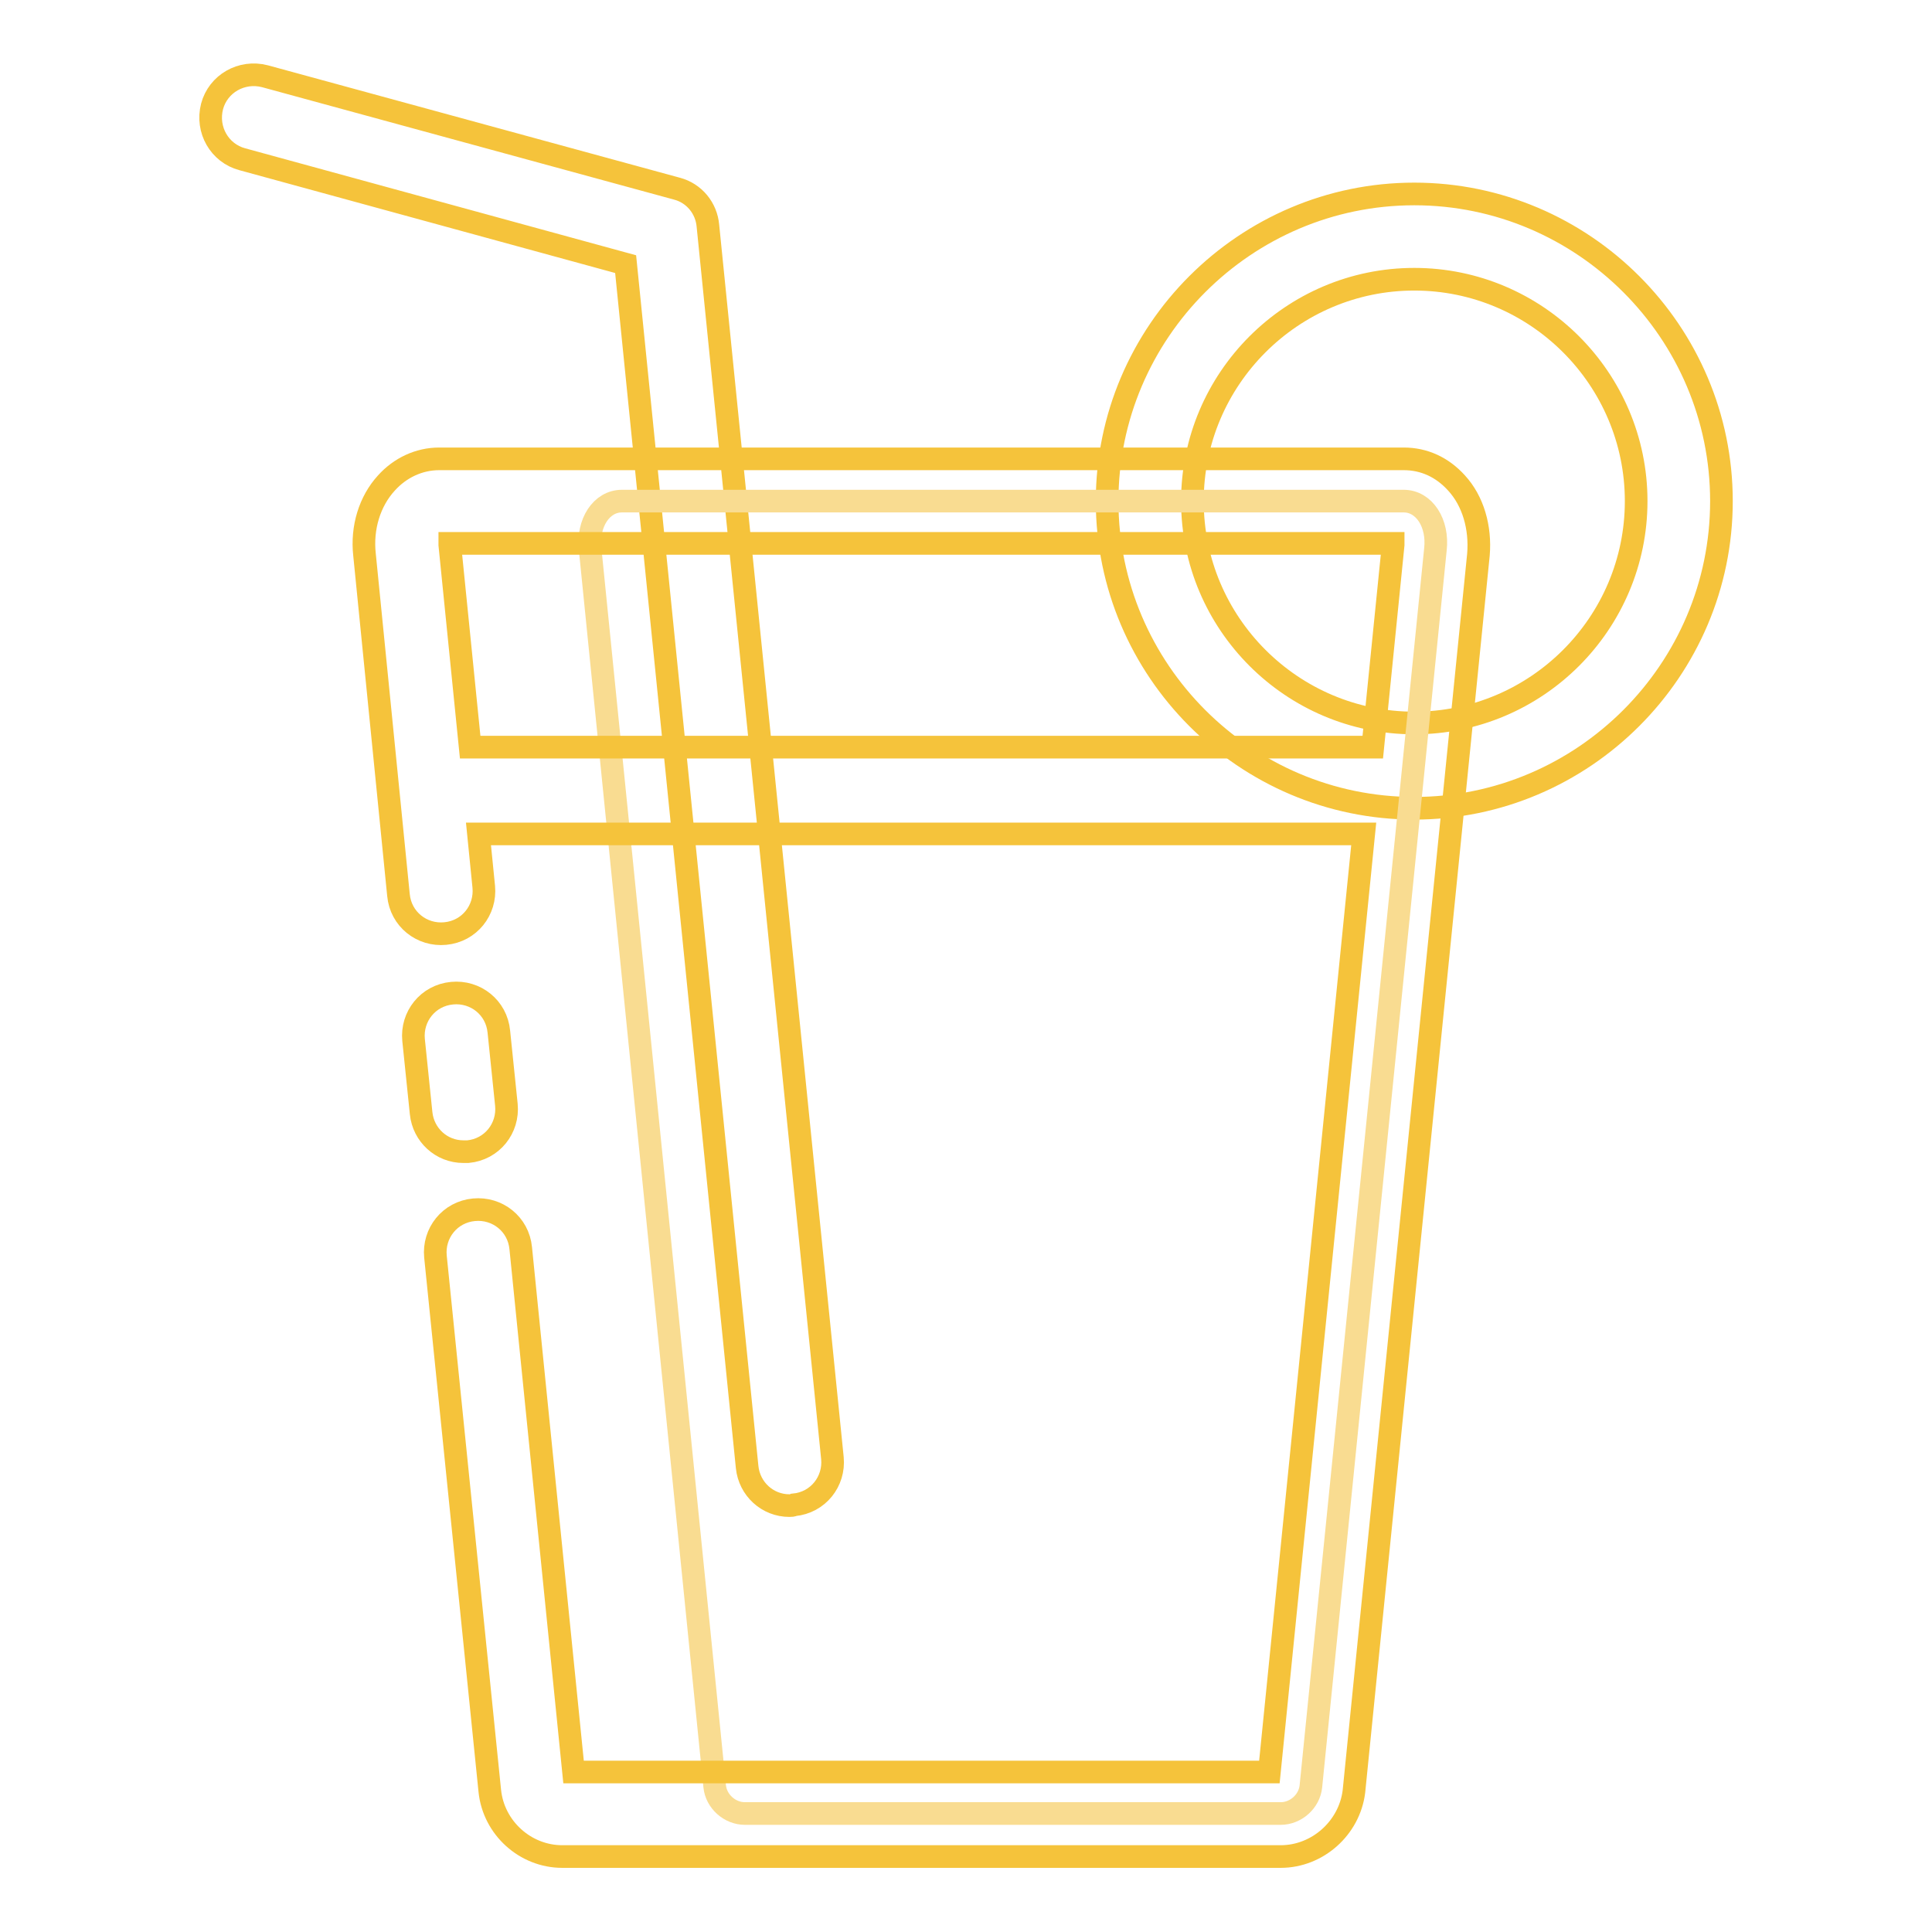 <?xml version="1.0" encoding="utf-8"?>
<!-- Svg Vector Icons : http://www.onlinewebfonts.com/icon -->
<!DOCTYPE svg PUBLIC "-//W3C//DTD SVG 1.1//EN" "http://www.w3.org/Graphics/SVG/1.1/DTD/svg11.dtd">
<svg version="1.1" xmlns="http://www.w3.org/2000/svg" xmlns:xlink="http://www.w3.org/1999/xlink" x="0px" y="0px" viewBox="0 0 256 256" enable-background="new 0 0 256 256" xml:space="preserve">
<g> <path stroke-width="3" fill-opacity="0" stroke="#f5c33b"  d="M104.6,199.5c-2.9,0-5.3-2.2-5.6-5.1L82.9,35L32.1,21.1c-3-0.8-4.8-3.9-4-7c0.8-3,3.9-4.8,7-4l54.6,14.9 c2.3,0.6,3.9,2.6,4.1,4.9l16.5,163.3c0.3,3.1-1.9,5.9-5.1,6.2C105,199.5,104.8,199.5,104.6,199.5z M187.4,107.1 c-22.4,0-40.7-18.3-40.7-40.7s18.3-40.7,40.7-40.7c22.4,0,40.7,18.3,40.7,40.7S209.8,107.1,187.4,107.1z M187.4,37 C171.2,37,158,50.2,158,66.4c0,16.2,13.2,29.4,29.4,29.4c16.2,0,29.4-13.2,29.4-29.4C216.8,50.2,203.6,37,187.4,37z"/> <path stroke-width="3" fill-opacity="0" stroke="#f9dc91"  d="M173.7,236.7l16.5-163.9c0.4-3.5-1.5-6.4-4.2-6.4H82.4c-2.7,0-4.6,2.9-4.2,6.4l16.5,163.9 c0.2,2,2,3.6,4,3.6h71C171.7,240.3,173.5,238.7,173.7,236.7z"/> <path stroke-width="3" fill-opacity="0" stroke="#f5c33b"  d="M169.7,246H74.5c-4.9,0-9.1-3.8-9.6-8.7l-7.2-70.8c-0.3-3.1,1.9-5.9,5.1-6.2c3.1-0.3,5.9,1.9,6.2,5.1 l7,69.4h92.2l12.5-124.3H63.4l0.7,7c0.3,3.1-1.9,5.9-5.1,6.2c-3.1,0.3-5.9-1.9-6.2-5.1l-4.5-45.1c-0.4-3.6,0.7-7.1,2.9-9.5 c1.8-2,4.3-3.2,7-3.2H186c2.7,0,5.1,1.1,7,3.2c2.2,2.4,3.2,5.9,2.9,9.5l-16.5,163.9C178.8,242.2,174.6,246,169.7,246z M62.3,99 h119.6l2.7-26.8c0-0.1,0-0.2,0-0.2h-125c0,0.1,0,0.2,0,0.2L62.3,99z M61.4,152.6c-2.9,0-5.3-2.2-5.6-5.1l-1-9.7 c-0.3-3.1,1.9-5.9,5.1-6.2c3.1-0.3,5.9,1.9,6.2,5.1l1,9.7c0.3,3.1-1.9,5.9-5.1,6.2C61.8,152.6,61.6,152.6,61.4,152.6z"/></g>
</svg>